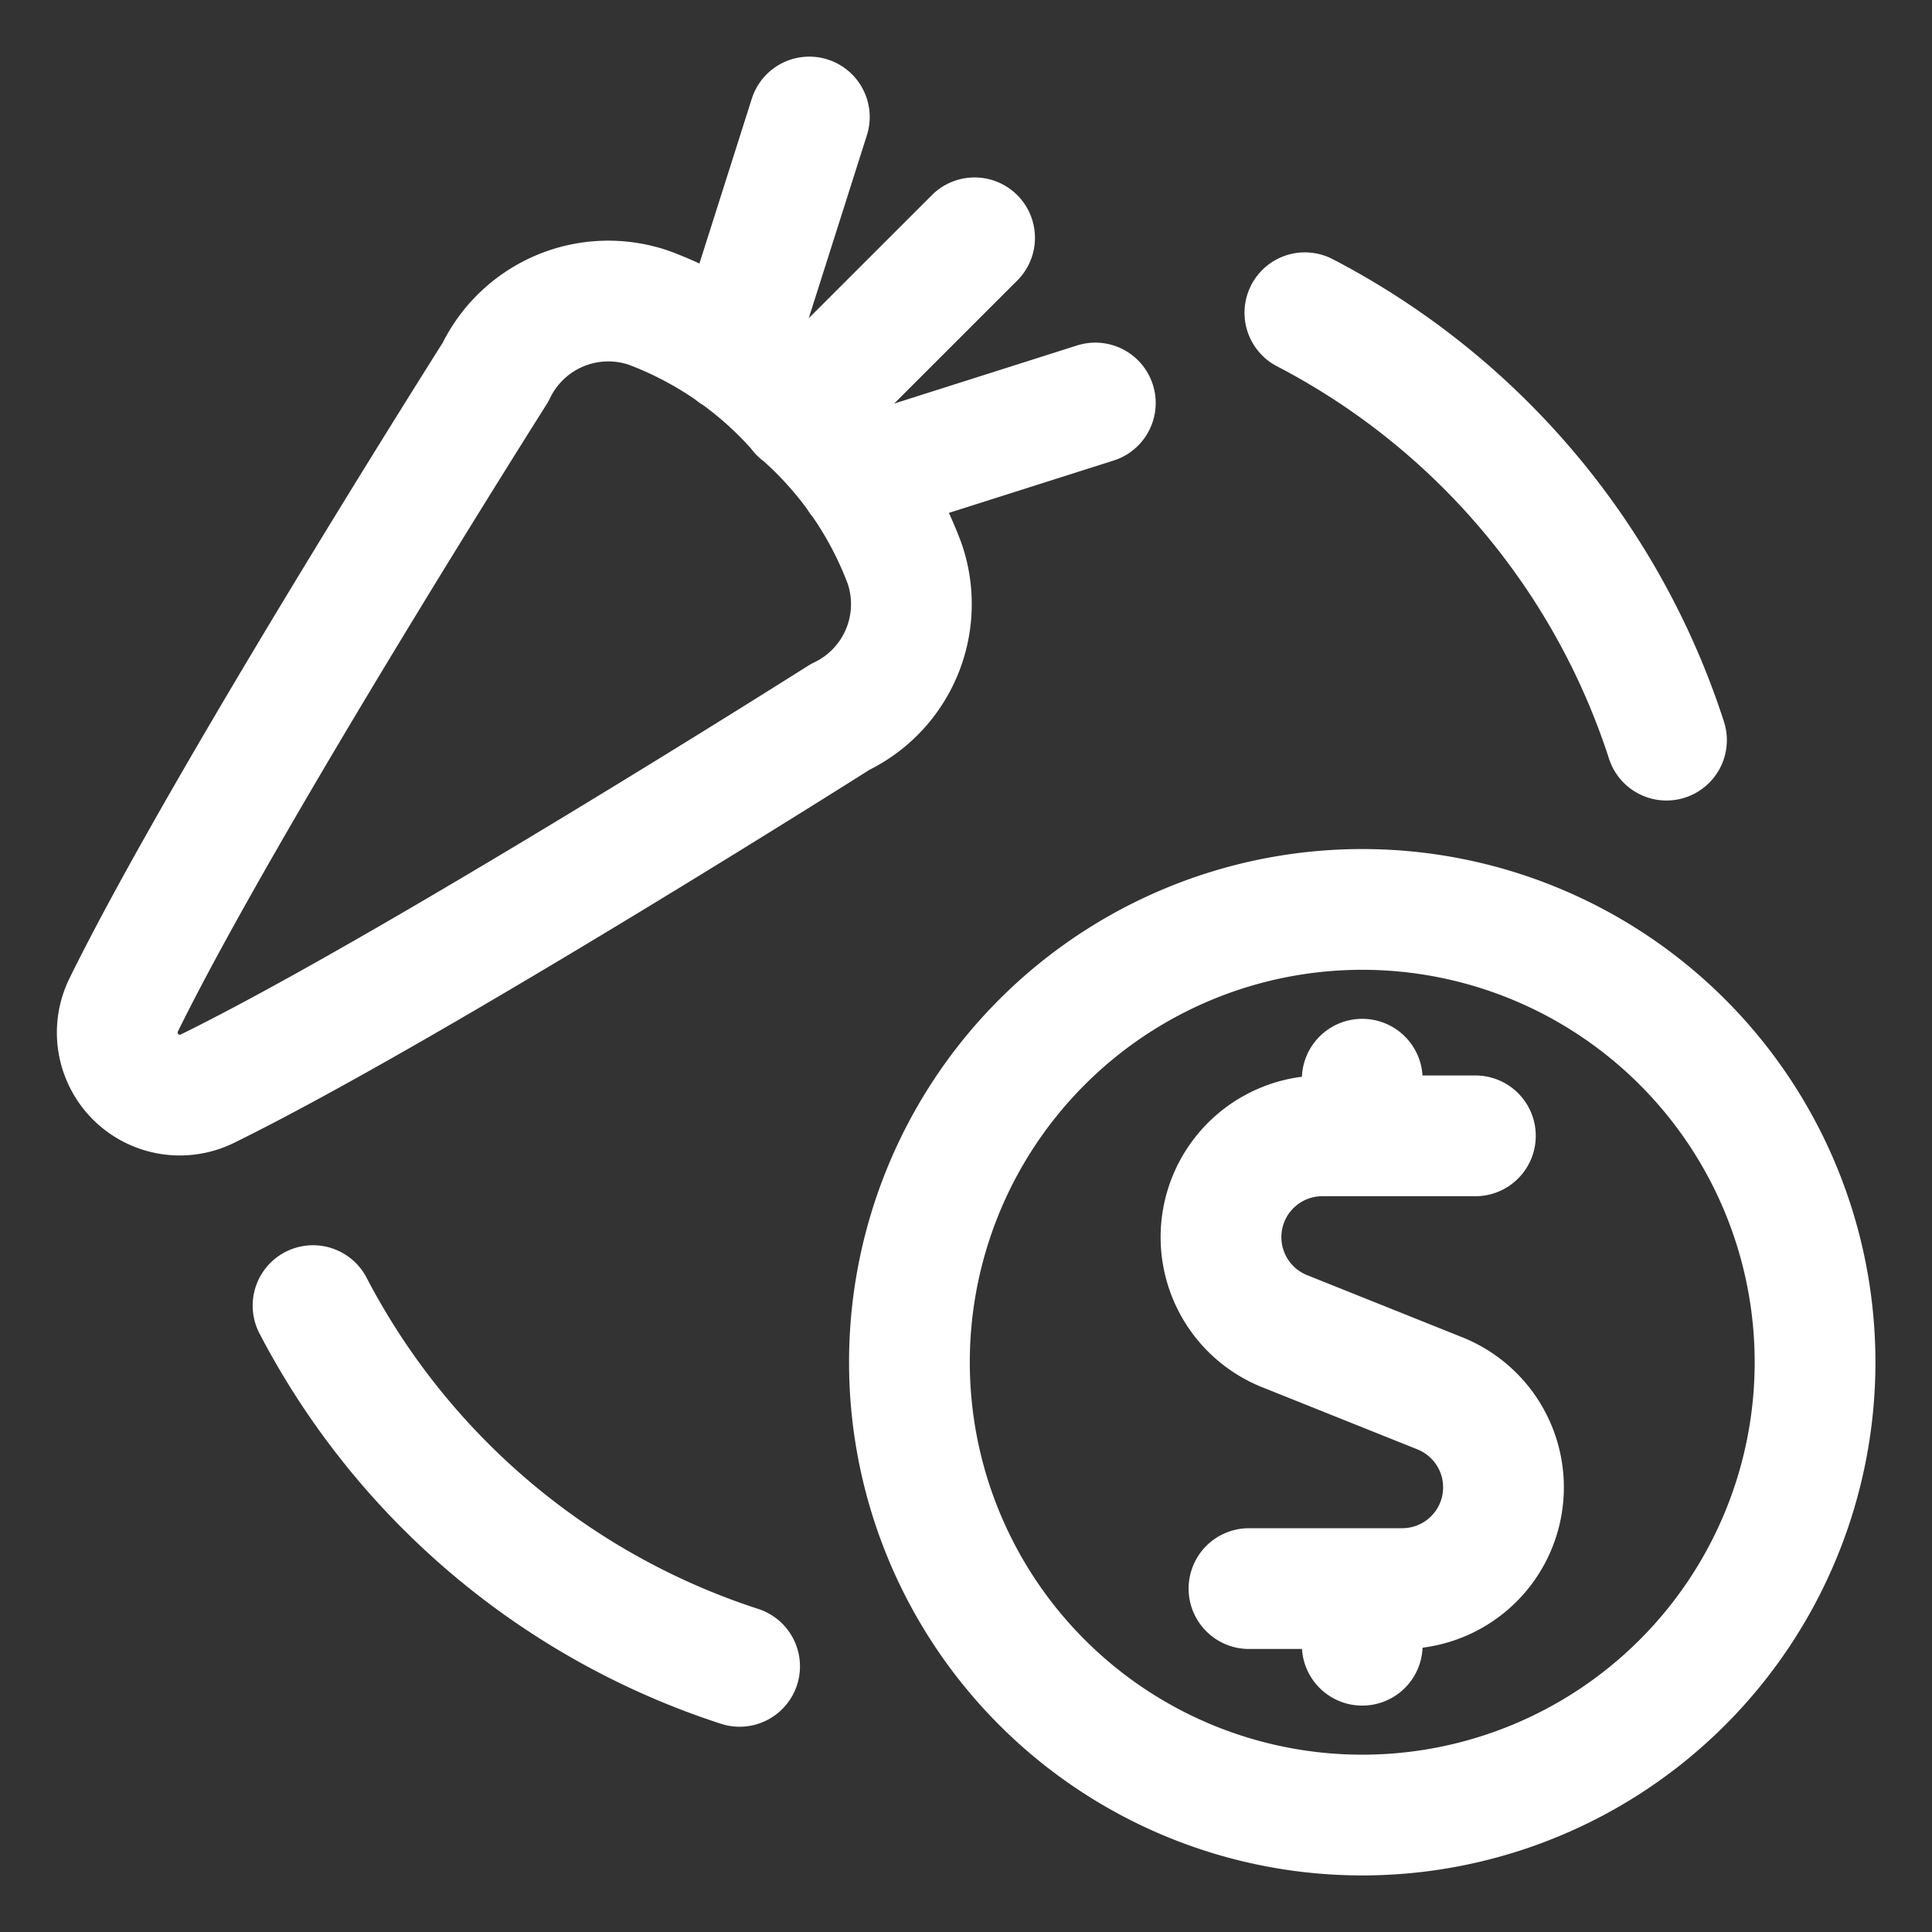 <svg xmlns="http://www.w3.org/2000/svg" width="32" height="32" fill="none"><rect width="100%" height="100%" fill="#333333" stroke="none"/><g stroke="#fff" stroke-linecap="round" stroke-linejoin="round" stroke-width="2" clip-path="url(#a)"><path d="M24.437 18.813h-2.54a1.678 1.678 0 0 0-.626 3.233l2.58 1.033a1.677 1.677 0 0 1-.625 3.233h-2.539m1.876-7.499v-.938m0 9.375v-.938"/><path d="M15.063 22.563a7.5 7.5 0 1 0 15 0 7.5 7.5 0 0 0-15 0ZM14.982 9.33a6.187 6.187 0 0 0-1.732-2.494 6.188 6.188 0 0 0-2.5-1.737 2.071 2.071 0 0 0-2.543 1.066s-4.49 7.085-6.158 10.479a1.036 1.036 0 0 0 1.388 1.387c3.392-1.667 10.478-6.156 10.478-6.156a2.07 2.07 0 0 0 1.067-2.545Zm-1.738-2.494 2.898-2.897m-1.915 3.98 3.915-1.244m-5.981-.822 1.244-3.915M12.25 27.6a12.224 12.224 0 0 1-7.065-5.975M21.613 5.18a12.22 12.22 0 0 1 5.989 7.079"/></g><defs><clipPath id="a"><path fill="#fff" d="M0 0h32v32H0z"/></clipPath></defs></svg>